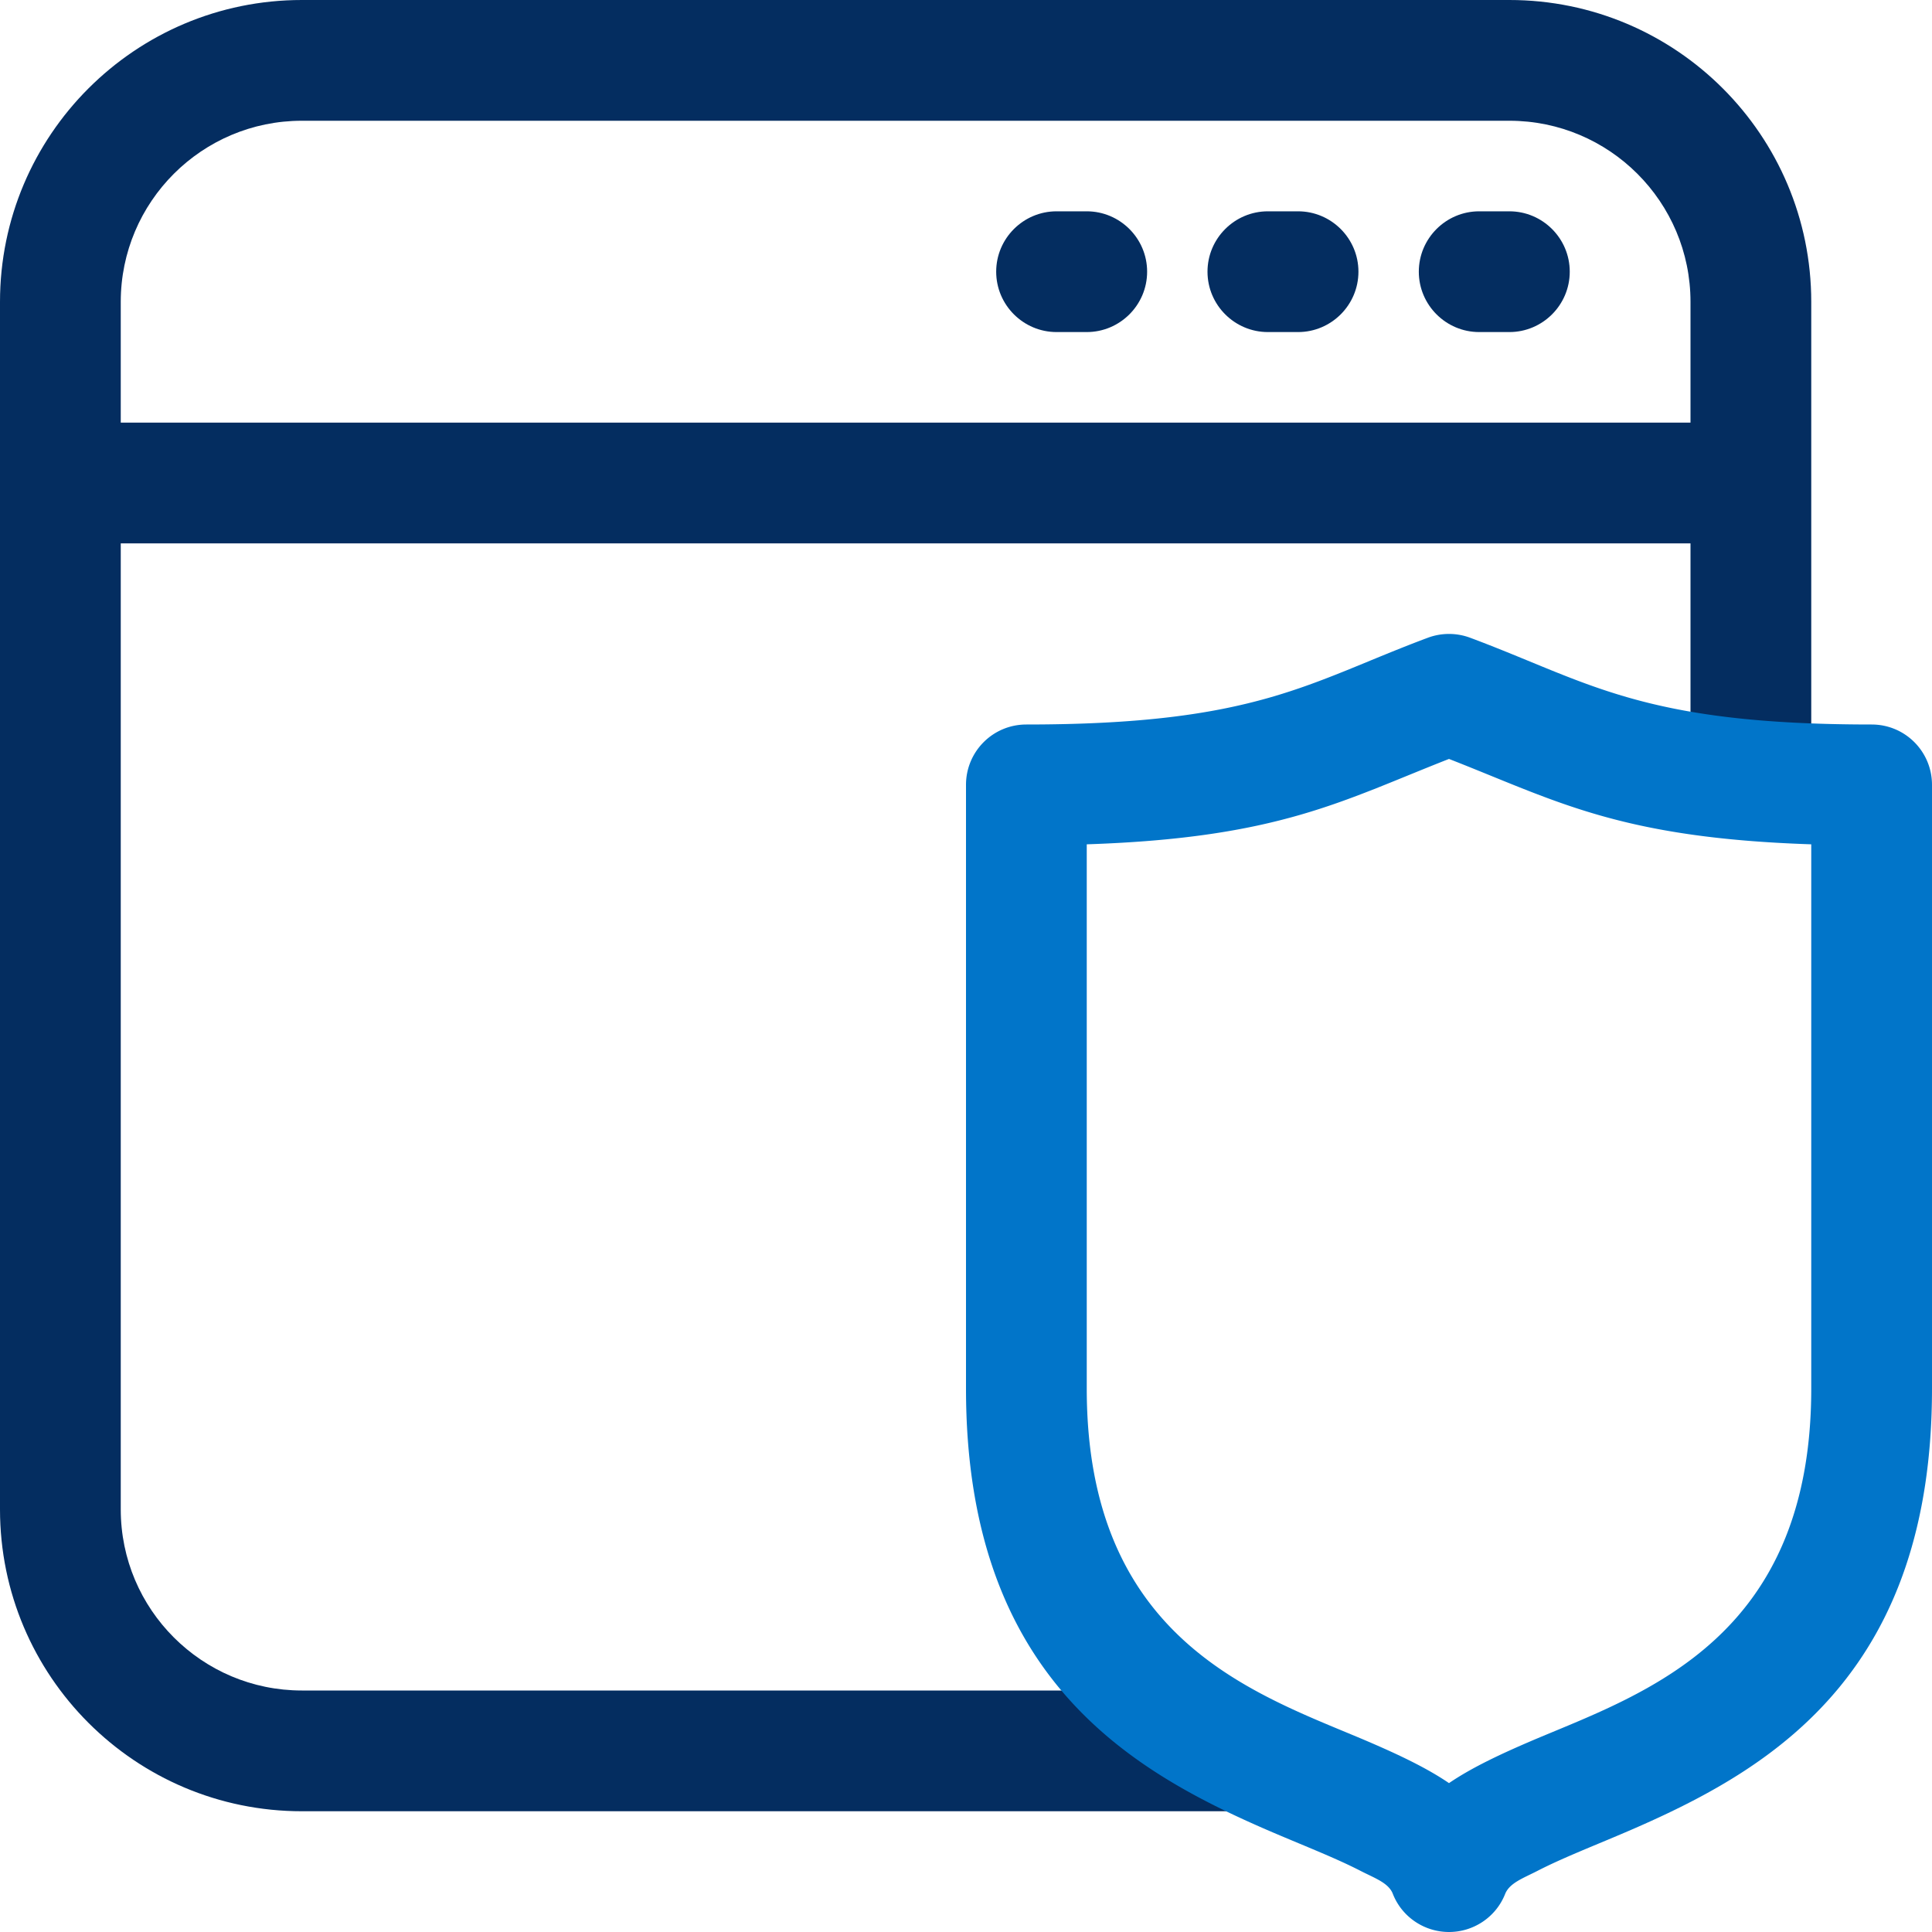 <svg xmlns="http://www.w3.org/2000/svg" version="1.1" xmlns:xlink="http://www.w3.org/1999/xlink" width="512" height="512" x="0" y="0" viewBox="0 0 64 64" style="enable-background:new 0 0 512 512" xml:space="preserve" fill-rule="evenodd" class=""><g><path fill="#042d60" d="M0 10v40c0 5.523 4.48 10 10 10h31c1.1 0 2-.896 2-2s-.9-2-2-2H10c-3.31 0-6-2.686-6-6V18h52v7c0 1.104.9 2 2 2s2-.896 2-2V10c0-5.523-4.48-10-10-10H10C4.48 0 0 4.477 0 10zm56 4v-4c0-3.314-2.69-6-6-6H10c-3.31 0-6 2.686-6 6v4zm-7-3h1c1.1 0 2-.896 2-2s-.9-2-2-2h-1c-1.1 0-2 .896-2 2s.9 2 2 2zm-7 0h1c1.1 0 2-.896 2-2s-.9-2-2-2h-1c-1.1 0-2 .896-2 2s.9 2 2 2zm-7 0h1c1.1 0 2-.896 2-2s-.9-2-2-2h-1c-1.1 0-2 .896-2 2s.9 2 2 2z" opacity="1" data-original="#404040" class=""></path><path fill="#0175c9" d="M64 46V26c0-1.105-.89-2-2-2-7.63 0-9.35-1.4-13.3-2.874a2.007 2.007 0 0 0-1.4 0C43.35 22.6 41.63 24 34 24c-1.11 0-2 .895-2 2v20c0 9.272 5.13 12.471 9.62 14.464 1.27.564 2.48 1.013 3.44 1.506.48.248.94.401 1.08.768C46.44 63.5 47.18 64 48 64s1.56-.5 1.86-1.262c.15-.367.6-.52 1.08-.768.96-.493 2.17-.942 3.44-1.506C58.87 58.471 64 55.272 64 46zM48 59.068c-.77-.526-1.77-.992-2.9-1.471C41.45 56.061 36 54.228 36 46V27.969c6.36-.21 8.46-1.443 12-2.828 3.55 1.385 5.64 2.618 12 2.828V46c0 8.228-5.45 10.061-9.1 11.597-1.13.479-2.13.945-2.9 1.471z" opacity="1" data-original="#34ae53" class=""></path></g></svg>